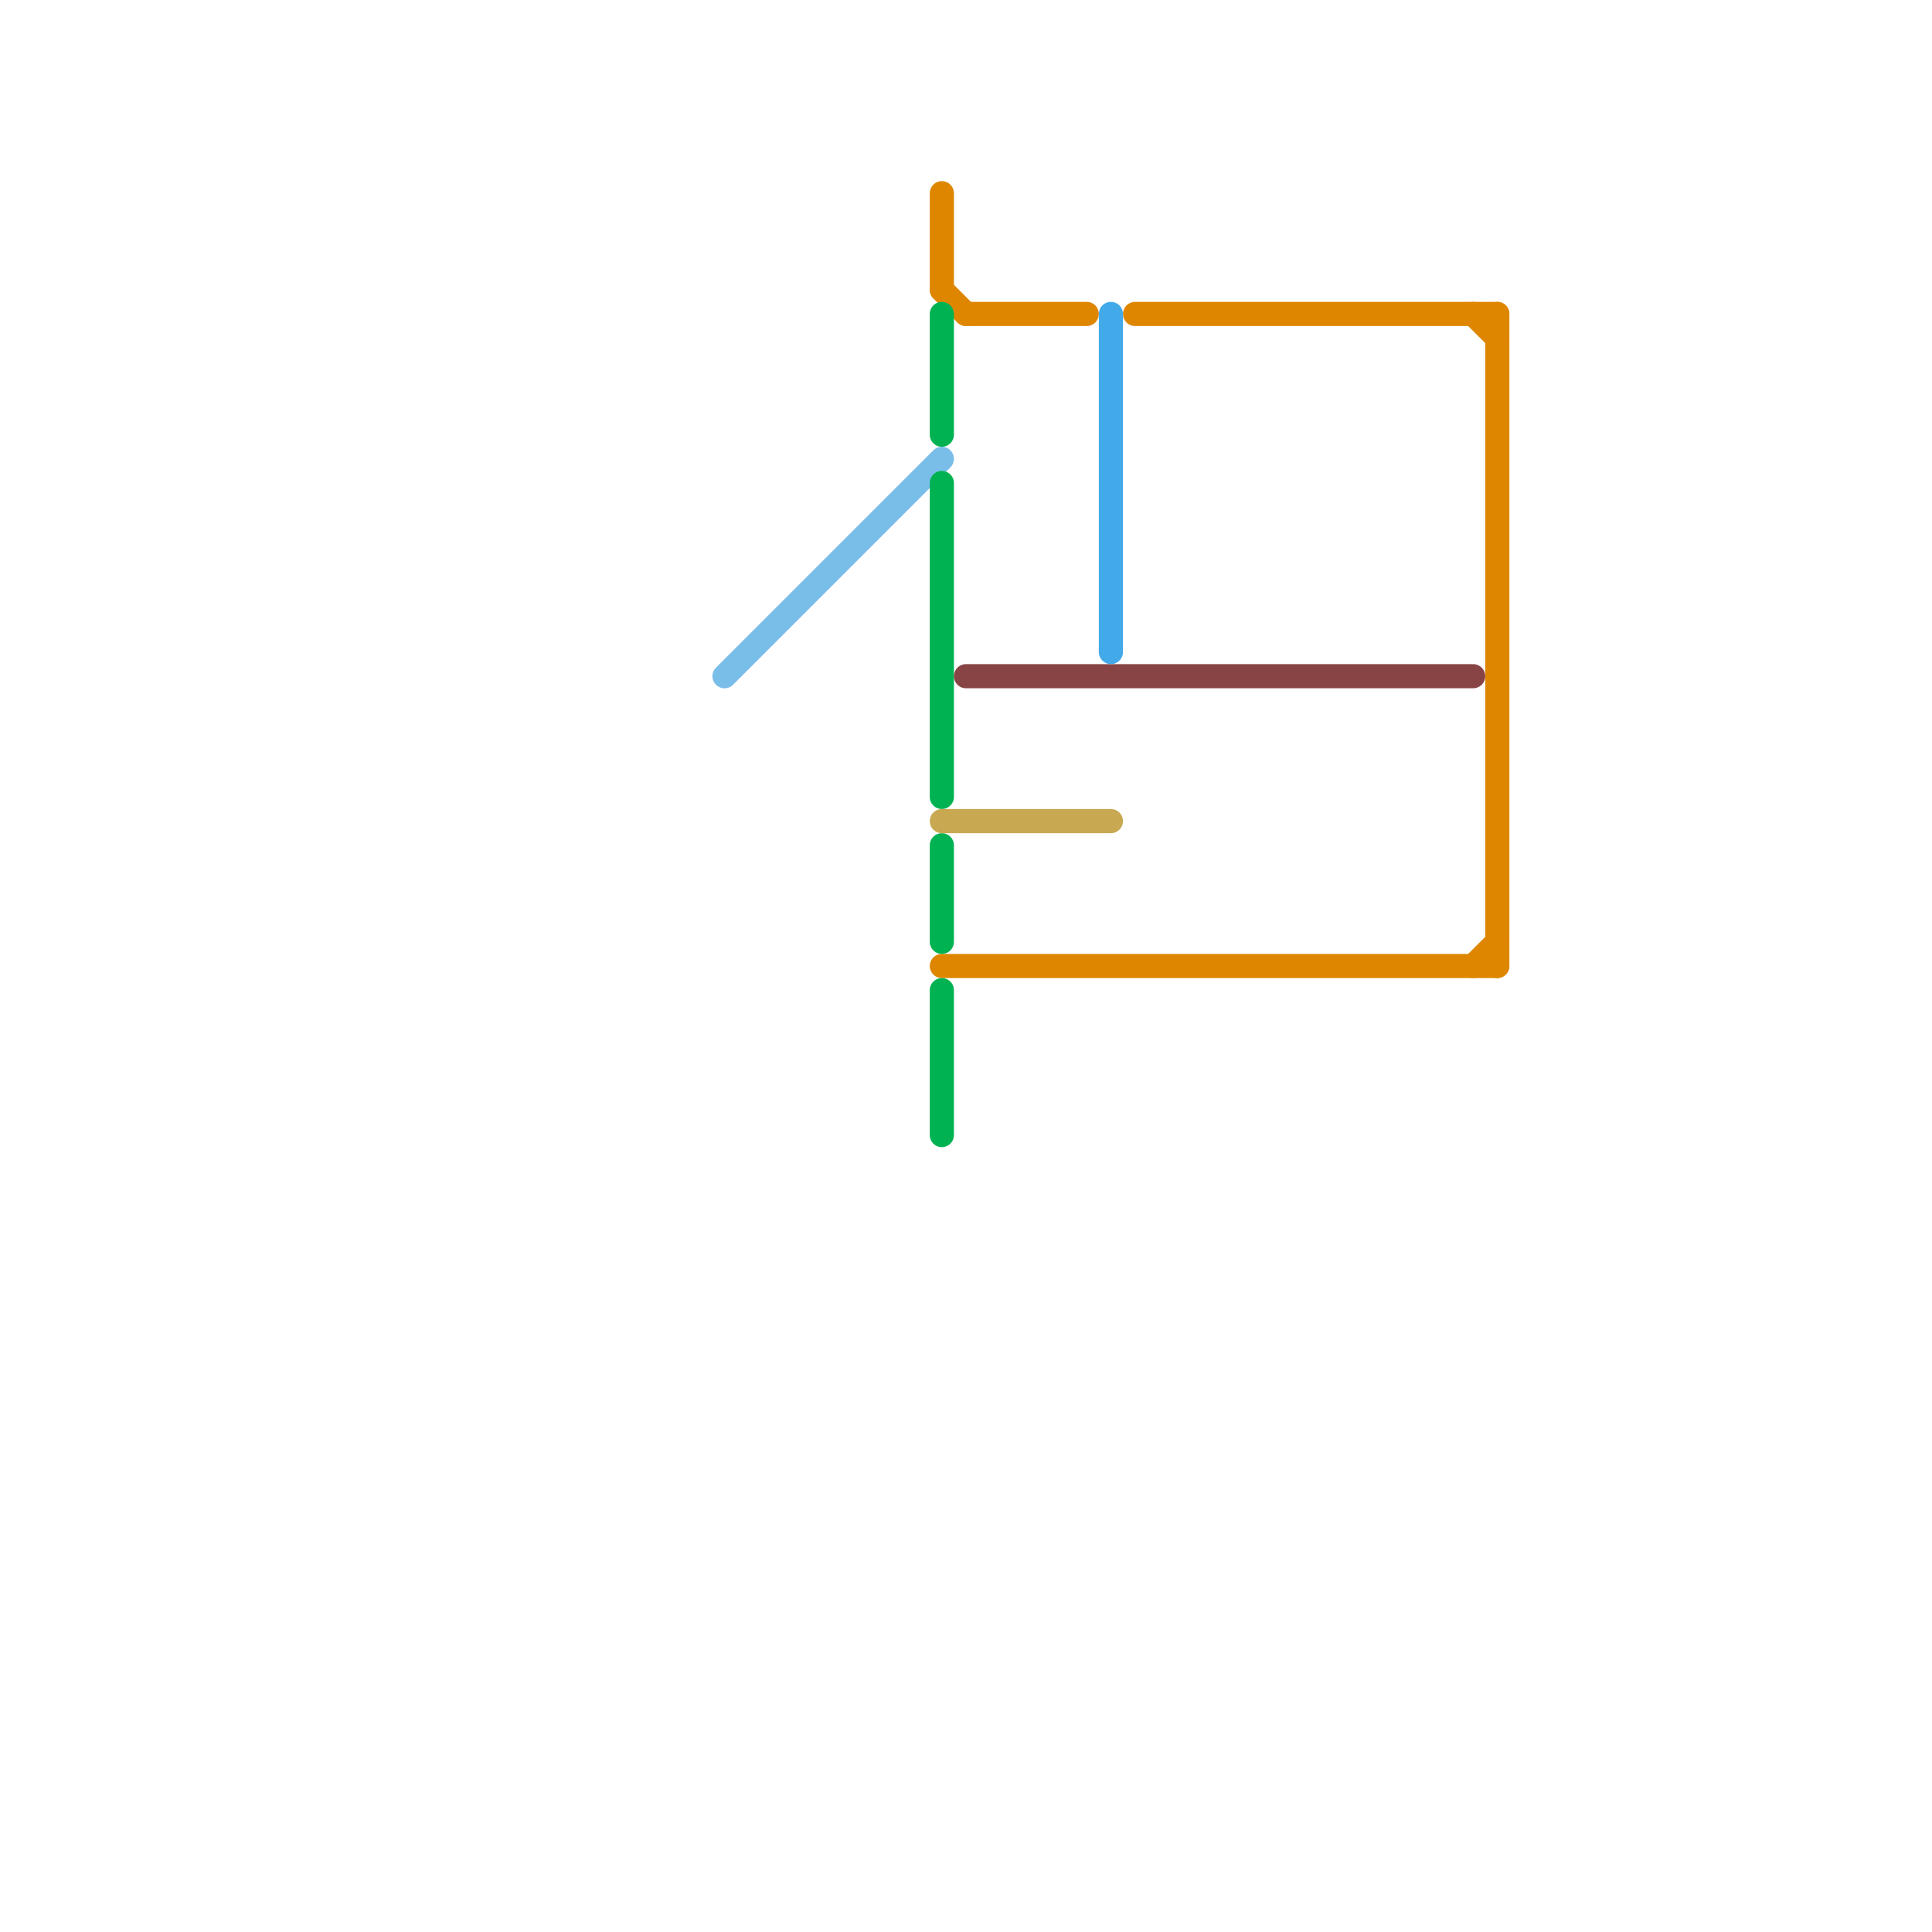 
<svg version="1.1" xmlns="http://www.w3.org/2000/svg" viewBox="0 0 80 80">
<style>text { font: 1px Helvetica; font-weight: 600; white-space: pre; dominant-baseline: central; } line { stroke-width: 1; fill: none; stroke-linecap: round; stroke-linejoin: round; } .c0 { stroke: #79bde9 } .c1 { stroke: #df8600 } .c2 { stroke: #00b251 } .c3 { stroke: #c8a851 } .c4 { stroke: #884444 } .c5 { stroke: #43aaea }</style><defs><g id="wm-xf"><circle r="1.2" fill="#000"/><circle r="0.9" fill="#fff"/><circle r="0.6" fill="#000"/><circle r="0.3" fill="#fff"/></g><g id="wm"><circle r="0.6" fill="#000"/><circle r="0.3" fill="#fff"/></g></defs><line class="c0" x1="30" y1="28" x2="39" y2="19"/><line class="c1" x1="40" y1="13" x2="45" y2="13"/><line class="c1" x1="39" y1="8" x2="39" y2="12"/><line class="c1" x1="62" y1="13" x2="62" y2="40"/><line class="c1" x1="47" y1="13" x2="62" y2="13"/><line class="c1" x1="39" y1="40" x2="62" y2="40"/><line class="c1" x1="39" y1="12" x2="40" y2="13"/><line class="c1" x1="61" y1="40" x2="62" y2="39"/><line class="c1" x1="61" y1="13" x2="62" y2="14"/><line class="c2" x1="39" y1="20" x2="39" y2="33"/><line class="c2" x1="39" y1="41" x2="39" y2="47"/><line class="c2" x1="39" y1="13" x2="39" y2="18"/><line class="c2" x1="39" y1="35" x2="39" y2="39"/><line class="c3" x1="39" y1="34" x2="46" y2="34"/><line class="c4" x1="40" y1="28" x2="61" y2="28"/><line class="c5" x1="46" y1="13" x2="46" y2="27"/>
</svg>
